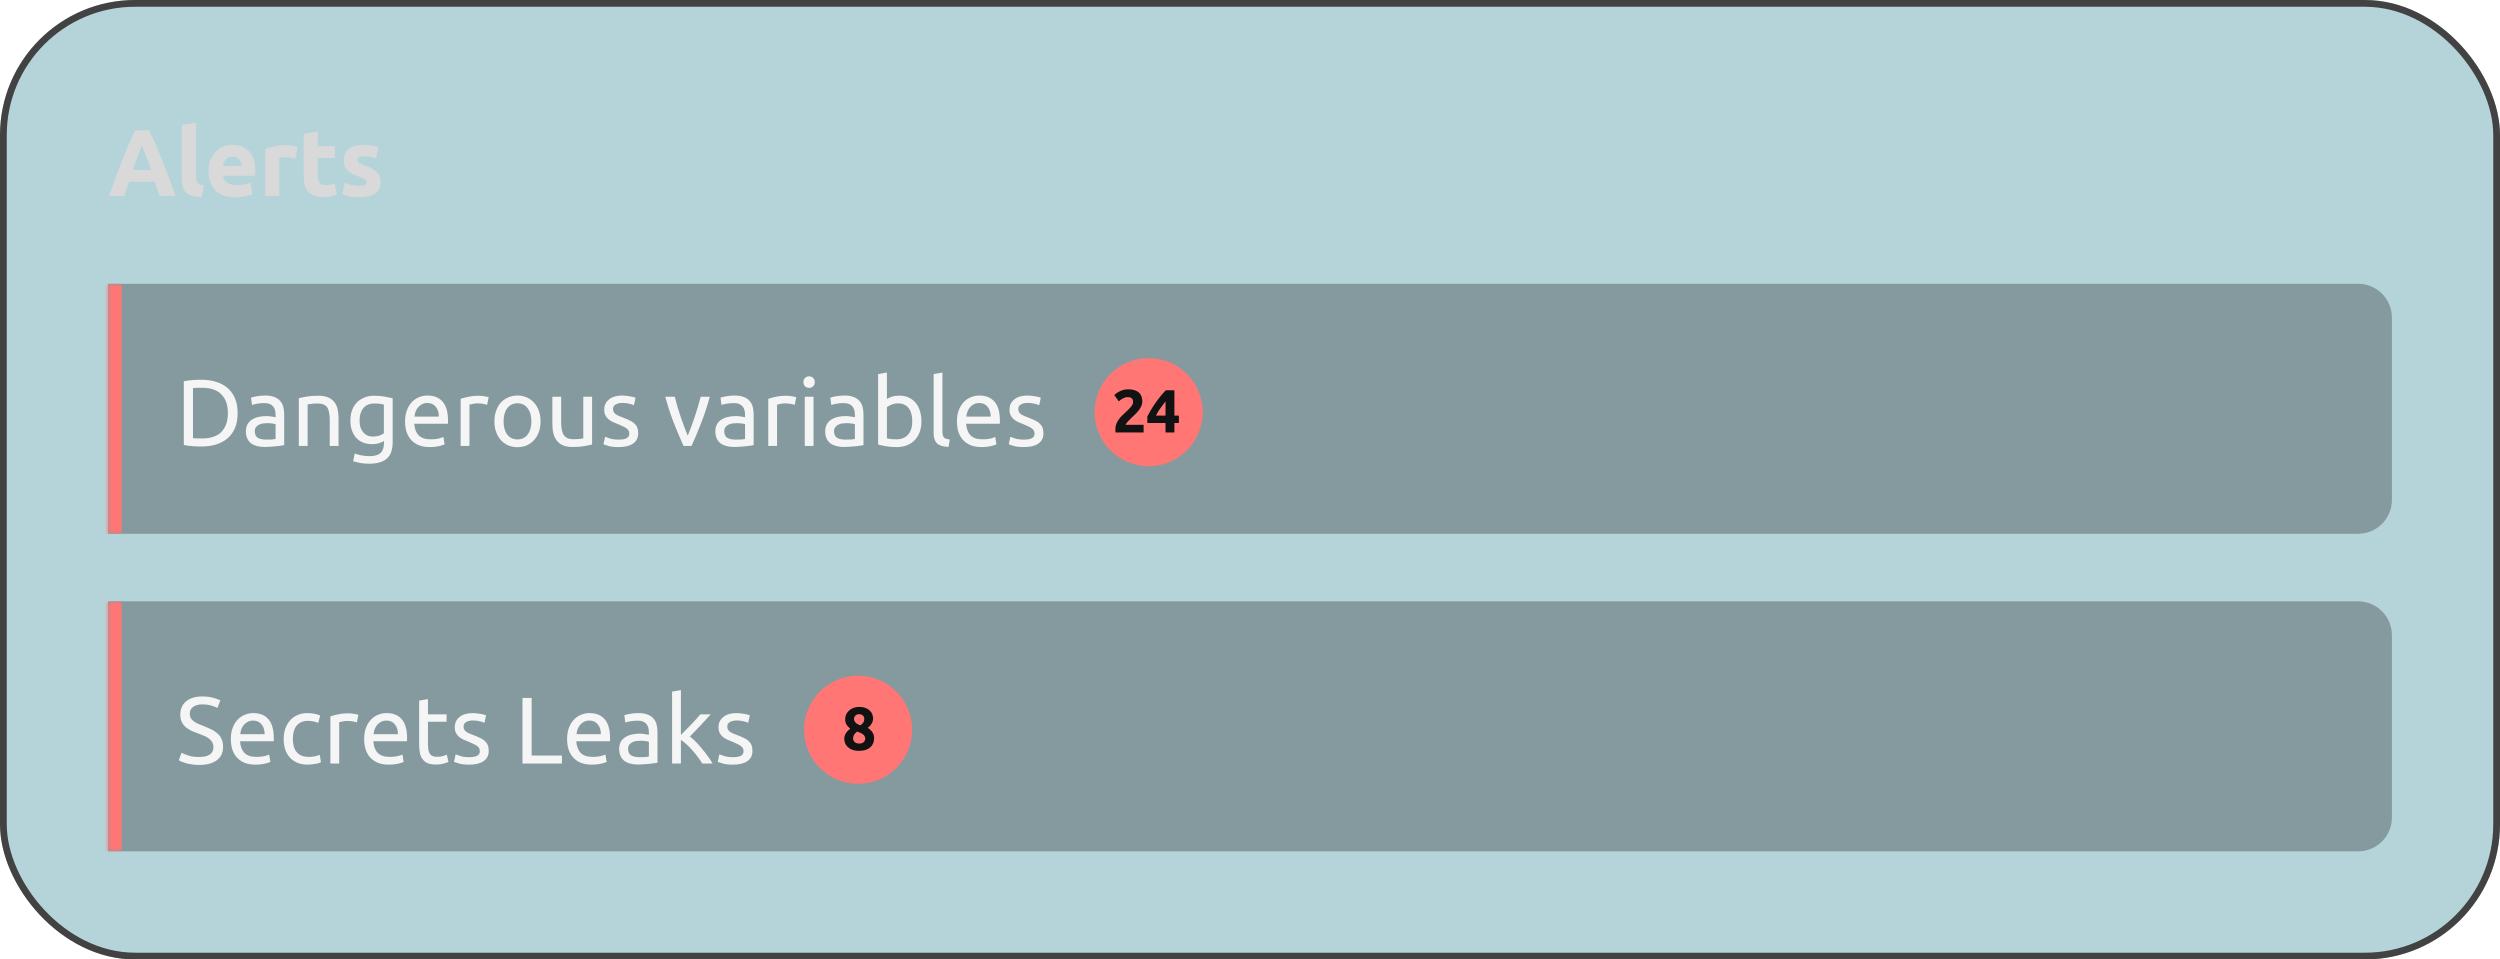 <svg width="370" height="142" viewBox="0 0 370 142" fill="none" xmlns="http://www.w3.org/2000/svg">
<g filter="url(#filter0_b_920_510)">
<rect width="370" height="142" rx="20" fill="#076E81" fill-opacity="0.3"/>
<path d="M23.616 29C23.513 28.664 23.397 28.319 23.266 27.964C23.145 27.609 23.023 27.255 22.902 26.9H19.122C19.001 27.255 18.875 27.609 18.744 27.964C18.623 28.319 18.511 28.664 18.408 29H16.14C16.504 27.955 16.849 26.989 17.176 26.102C17.503 25.215 17.82 24.38 18.128 23.596C18.445 22.812 18.753 22.07 19.052 21.37C19.36 20.661 19.677 19.97 20.004 19.298H22.09C22.407 19.97 22.72 20.661 23.028 21.37C23.336 22.07 23.644 22.812 23.952 23.596C24.269 24.38 24.591 25.215 24.918 26.102C25.245 26.989 25.59 27.955 25.954 29H23.616ZM20.998 21.496C20.951 21.636 20.881 21.827 20.788 22.07C20.695 22.313 20.587 22.593 20.466 22.91C20.345 23.227 20.209 23.577 20.06 23.96C19.92 24.343 19.775 24.744 19.626 25.164H22.384C22.235 24.744 22.09 24.343 21.95 23.96C21.81 23.577 21.675 23.227 21.544 22.91C21.423 22.593 21.315 22.313 21.222 22.07C21.129 21.827 21.054 21.636 20.998 21.496ZM29.87 29.14C29.263 29.131 28.768 29.065 28.386 28.944C28.012 28.823 27.714 28.655 27.49 28.44C27.275 28.216 27.126 27.95 27.042 27.642C26.967 27.325 26.93 26.97 26.93 26.578V18.472L29.016 18.136V26.158C29.016 26.345 29.03 26.513 29.058 26.662C29.086 26.811 29.137 26.937 29.212 27.04C29.296 27.143 29.413 27.227 29.562 27.292C29.711 27.357 29.912 27.399 30.164 27.418L29.87 29.14ZM30.869 25.374C30.869 24.721 30.968 24.151 31.163 23.666C31.369 23.171 31.635 22.761 31.962 22.434C32.288 22.107 32.661 21.86 33.081 21.692C33.511 21.524 33.95 21.44 34.398 21.44C35.443 21.44 36.269 21.762 36.876 22.406C37.482 23.041 37.785 23.979 37.785 25.22C37.785 25.341 37.781 25.477 37.772 25.626C37.762 25.766 37.753 25.892 37.743 26.004H33.011C33.058 26.433 33.259 26.774 33.614 27.026C33.968 27.278 34.444 27.404 35.041 27.404C35.424 27.404 35.797 27.371 36.161 27.306C36.535 27.231 36.838 27.143 37.072 27.04L37.352 28.734C37.239 28.79 37.09 28.846 36.904 28.902C36.717 28.958 36.507 29.005 36.273 29.042C36.05 29.089 35.807 29.126 35.545 29.154C35.284 29.182 35.023 29.196 34.761 29.196C34.099 29.196 33.52 29.098 33.026 28.902C32.54 28.706 32.134 28.44 31.808 28.104C31.49 27.759 31.252 27.353 31.093 26.886C30.944 26.419 30.869 25.915 30.869 25.374ZM35.77 24.576C35.76 24.399 35.727 24.226 35.672 24.058C35.625 23.89 35.545 23.741 35.434 23.61C35.331 23.479 35.196 23.372 35.028 23.288C34.869 23.204 34.668 23.162 34.425 23.162C34.192 23.162 33.992 23.204 33.824 23.288C33.656 23.363 33.516 23.465 33.404 23.596C33.291 23.727 33.203 23.881 33.138 24.058C33.081 24.226 33.039 24.399 33.011 24.576H35.77ZM43.693 23.484C43.507 23.437 43.287 23.391 43.035 23.344C42.783 23.288 42.513 23.26 42.223 23.26C42.093 23.26 41.934 23.274 41.747 23.302C41.57 23.321 41.435 23.344 41.341 23.372V29H39.255V22.028C39.629 21.897 40.067 21.776 40.571 21.664C41.085 21.543 41.654 21.482 42.279 21.482C42.391 21.482 42.527 21.491 42.685 21.51C42.844 21.519 43.003 21.538 43.161 21.566C43.32 21.585 43.479 21.613 43.637 21.65C43.796 21.678 43.931 21.715 44.043 21.762L43.693 23.484ZM44.952 19.802L47.038 19.466V21.636H49.544V23.372H47.038V25.962C47.038 26.401 47.112 26.751 47.262 27.012C47.42 27.273 47.733 27.404 48.2 27.404C48.424 27.404 48.652 27.385 48.886 27.348C49.128 27.301 49.348 27.241 49.544 27.166L49.838 28.79C49.586 28.893 49.306 28.981 48.998 29.056C48.69 29.131 48.312 29.168 47.864 29.168C47.294 29.168 46.823 29.093 46.45 28.944C46.076 28.785 45.778 28.571 45.554 28.3C45.33 28.02 45.171 27.684 45.078 27.292C44.994 26.9 44.952 26.466 44.952 25.99V19.802ZM53.216 27.502C53.599 27.502 53.87 27.465 54.028 27.39C54.187 27.315 54.266 27.171 54.266 26.956C54.266 26.788 54.164 26.643 53.958 26.522C53.753 26.391 53.44 26.247 53.02 26.088C52.694 25.967 52.395 25.841 52.124 25.71C51.863 25.579 51.639 25.425 51.452 25.248C51.266 25.061 51.121 24.842 51.018 24.59C50.916 24.338 50.864 24.035 50.864 23.68C50.864 22.989 51.121 22.443 51.634 22.042C52.148 21.641 52.852 21.44 53.748 21.44C54.196 21.44 54.626 21.482 55.036 21.566C55.447 21.641 55.774 21.725 56.016 21.818L55.652 23.442C55.41 23.358 55.144 23.283 54.854 23.218C54.574 23.153 54.257 23.12 53.902 23.12C53.249 23.12 52.922 23.302 52.922 23.666C52.922 23.75 52.936 23.825 52.964 23.89C52.992 23.955 53.048 24.021 53.132 24.086C53.216 24.142 53.328 24.207 53.468 24.282C53.618 24.347 53.804 24.422 54.028 24.506C54.486 24.674 54.864 24.842 55.162 25.01C55.461 25.169 55.694 25.346 55.862 25.542C56.04 25.729 56.161 25.939 56.226 26.172C56.301 26.405 56.338 26.676 56.338 26.984C56.338 27.712 56.063 28.263 55.512 28.636C54.971 29.009 54.201 29.196 53.202 29.196C52.549 29.196 52.003 29.14 51.564 29.028C51.135 28.916 50.836 28.823 50.668 28.748L51.018 27.054C51.373 27.194 51.737 27.306 52.11 27.39C52.484 27.465 52.852 27.502 53.216 27.502Z" fill="#D9D9D9"/>
<mask id="path-4-inside-1_920_510" fill="white">
<path d="M16 42H349C351.761 42 354 44.239 354 47V74C354 76.761 351.761 79 349 79H16V42Z"/>
</mask>
<path d="M16 42H349C351.761 42 354 44.239 354 47V74C354 76.761 351.761 79 349 79H16V42Z" fill="#121212" fill-opacity="0.3"/>
<path d="M16 42H354H16ZM354 79H16H354ZM14 79V42H18V79H14ZM354 42V79V42Z" fill="#FF7675" mask="url(#path-4-inside-1_920_510)"/>
<path d="M35.17 61.142C35.17 61.982 35.039 62.715 34.778 63.34C34.517 63.956 34.148 64.469 33.672 64.88C33.196 65.281 32.627 65.585 31.964 65.79C31.301 65.986 30.573 66.084 29.78 66.084C29.388 66.084 28.954 66.065 28.478 66.028C28.011 66 27.587 65.939 27.204 65.846V56.438C27.587 56.345 28.011 56.284 28.478 56.256C28.954 56.219 29.388 56.2 29.78 56.2C30.573 56.2 31.301 56.303 31.964 56.508C32.627 56.704 33.196 57.007 33.672 57.418C34.148 57.819 34.517 58.333 34.778 58.958C35.039 59.574 35.17 60.302 35.17 61.142ZM29.892 64.894C31.18 64.894 32.141 64.567 32.776 63.914C33.411 63.251 33.728 62.327 33.728 61.142C33.728 59.957 33.411 59.037 32.776 58.384C32.141 57.721 31.18 57.39 29.892 57.39C29.509 57.39 29.211 57.395 28.996 57.404C28.791 57.413 28.646 57.423 28.562 57.432V64.852C28.646 64.861 28.791 64.871 28.996 64.88C29.211 64.889 29.509 64.894 29.892 64.894ZM39.373 65.062C39.681 65.062 39.952 65.057 40.185 65.048C40.428 65.029 40.628 65.001 40.787 64.964V62.794C40.694 62.747 40.54 62.71 40.325 62.682C40.12 62.645 39.868 62.626 39.569 62.626C39.373 62.626 39.163 62.64 38.939 62.668C38.724 62.696 38.524 62.757 38.337 62.85C38.16 62.934 38.01 63.055 37.889 63.214C37.768 63.363 37.707 63.564 37.707 63.816C37.707 64.283 37.856 64.609 38.155 64.796C38.454 64.973 38.86 65.062 39.373 65.062ZM39.261 58.538C39.784 58.538 40.222 58.608 40.577 58.748C40.941 58.879 41.23 59.07 41.445 59.322C41.669 59.565 41.828 59.859 41.921 60.204C42.014 60.54 42.061 60.913 42.061 61.324V65.874C41.949 65.893 41.79 65.921 41.585 65.958C41.389 65.986 41.165 66.014 40.913 66.042C40.661 66.07 40.386 66.093 40.087 66.112C39.798 66.14 39.508 66.154 39.219 66.154C38.808 66.154 38.43 66.112 38.085 66.028C37.74 65.944 37.441 65.813 37.189 65.636C36.937 65.449 36.741 65.207 36.601 64.908C36.461 64.609 36.391 64.25 36.391 63.83C36.391 63.429 36.47 63.083 36.629 62.794C36.797 62.505 37.021 62.271 37.301 62.094C37.581 61.917 37.908 61.786 38.281 61.702C38.654 61.618 39.046 61.576 39.457 61.576C39.588 61.576 39.723 61.585 39.863 61.604C40.003 61.613 40.134 61.632 40.255 61.66C40.386 61.679 40.498 61.697 40.591 61.716C40.684 61.735 40.75 61.749 40.787 61.758V61.394C40.787 61.179 40.764 60.969 40.717 60.764C40.67 60.549 40.586 60.363 40.465 60.204C40.344 60.036 40.176 59.905 39.961 59.812C39.756 59.709 39.485 59.658 39.149 59.658C38.72 59.658 38.342 59.691 38.015 59.756C37.698 59.812 37.46 59.873 37.301 59.938L37.147 58.86C37.315 58.785 37.595 58.715 37.987 58.65C38.379 58.575 38.804 58.538 39.261 58.538ZM44.224 58.93C44.522 58.855 44.919 58.776 45.413 58.692C45.908 58.608 46.477 58.566 47.121 58.566C47.7 58.566 48.181 58.65 48.563 58.818C48.946 58.977 49.249 59.205 49.474 59.504C49.707 59.793 49.87 60.143 49.964 60.554C50.057 60.965 50.103 61.417 50.103 61.912V66H48.801V62.192C48.801 61.744 48.769 61.361 48.703 61.044C48.648 60.727 48.55 60.47 48.41 60.274C48.27 60.078 48.083 59.938 47.849 59.854C47.616 59.761 47.327 59.714 46.981 59.714C46.842 59.714 46.697 59.719 46.547 59.728C46.398 59.737 46.254 59.751 46.114 59.77C45.983 59.779 45.861 59.793 45.749 59.812C45.647 59.831 45.572 59.845 45.526 59.854V66H44.224V58.93ZM56.827 65.272C56.715 65.347 56.495 65.445 56.169 65.566C55.851 65.678 55.478 65.734 55.049 65.734C54.61 65.734 54.195 65.664 53.803 65.524C53.42 65.384 53.084 65.169 52.795 64.88C52.505 64.581 52.277 64.213 52.109 63.774C51.941 63.335 51.857 62.813 51.857 62.206C51.857 61.674 51.936 61.189 52.095 60.75C52.253 60.302 52.482 59.919 52.781 59.602C53.089 59.275 53.462 59.023 53.901 58.846C54.339 58.659 54.834 58.566 55.385 58.566C55.991 58.566 56.519 58.613 56.967 58.706C57.424 58.79 57.807 58.869 58.115 58.944V65.44C58.115 66.56 57.825 67.372 57.247 67.876C56.668 68.38 55.791 68.632 54.615 68.632C54.157 68.632 53.723 68.595 53.313 68.52C52.911 68.445 52.561 68.357 52.263 68.254L52.501 67.12C52.762 67.223 53.079 67.311 53.453 67.386C53.835 67.47 54.232 67.512 54.643 67.512C55.417 67.512 55.973 67.358 56.309 67.05C56.654 66.742 56.827 66.252 56.827 65.58V65.272ZM56.813 59.868C56.682 59.831 56.505 59.798 56.281 59.77C56.066 59.733 55.772 59.714 55.399 59.714C54.699 59.714 54.157 59.943 53.775 60.4C53.401 60.857 53.215 61.464 53.215 62.22C53.215 62.64 53.266 62.999 53.369 63.298C53.481 63.597 53.625 63.844 53.803 64.04C53.989 64.236 54.199 64.381 54.433 64.474C54.675 64.567 54.923 64.614 55.175 64.614C55.52 64.614 55.837 64.567 56.127 64.474C56.416 64.371 56.645 64.255 56.813 64.124V59.868ZM59.95 62.374C59.95 61.73 60.044 61.17 60.23 60.694C60.417 60.209 60.664 59.807 60.972 59.49C61.28 59.173 61.635 58.935 62.036 58.776C62.438 58.617 62.848 58.538 63.268 58.538C64.248 58.538 65 58.846 65.522 59.462C66.045 60.069 66.306 60.997 66.306 62.248C66.306 62.304 66.306 62.379 66.306 62.472C66.306 62.556 66.302 62.635 66.292 62.71H61.308C61.364 63.466 61.584 64.04 61.966 64.432C62.349 64.824 62.946 65.02 63.758 65.02C64.216 65.02 64.598 64.983 64.906 64.908C65.224 64.824 65.462 64.745 65.62 64.67L65.802 65.762C65.644 65.846 65.364 65.935 64.962 66.028C64.57 66.121 64.122 66.168 63.618 66.168C62.984 66.168 62.433 66.075 61.966 65.888C61.509 65.692 61.131 65.426 60.832 65.09C60.534 64.754 60.31 64.357 60.16 63.9C60.02 63.433 59.95 62.925 59.95 62.374ZM64.948 61.66C64.958 61.072 64.808 60.591 64.5 60.218C64.202 59.835 63.786 59.644 63.254 59.644C62.956 59.644 62.69 59.705 62.456 59.826C62.232 59.938 62.041 60.087 61.882 60.274C61.724 60.461 61.598 60.675 61.504 60.918C61.42 61.161 61.364 61.408 61.336 61.66H64.948ZM70.865 58.566C70.977 58.566 71.103 58.575 71.243 58.594C71.392 58.603 71.537 58.622 71.677 58.65C71.817 58.669 71.943 58.692 72.055 58.72C72.176 58.739 72.265 58.757 72.321 58.776L72.097 59.91C71.994 59.873 71.821 59.831 71.579 59.784C71.345 59.728 71.042 59.7 70.669 59.7C70.426 59.7 70.183 59.728 69.941 59.784C69.707 59.831 69.553 59.863 69.479 59.882V66H68.177V59.028C68.485 58.916 68.867 58.813 69.325 58.72C69.782 58.617 70.295 58.566 70.865 58.566ZM80.003 62.36C80.003 62.939 79.919 63.461 79.751 63.928C79.583 64.395 79.345 64.796 79.037 65.132C78.738 65.468 78.379 65.729 77.959 65.916C77.539 66.093 77.082 66.182 76.587 66.182C76.092 66.182 75.635 66.093 75.215 65.916C74.795 65.729 74.431 65.468 74.123 65.132C73.824 64.796 73.591 64.395 73.423 63.928C73.255 63.461 73.171 62.939 73.171 62.36C73.171 61.791 73.255 61.273 73.423 60.806C73.591 60.33 73.824 59.924 74.123 59.588C74.431 59.252 74.795 58.995 75.215 58.818C75.635 58.631 76.092 58.538 76.587 58.538C77.082 58.538 77.539 58.631 77.959 58.818C78.379 58.995 78.738 59.252 79.037 59.588C79.345 59.924 79.583 60.33 79.751 60.806C79.919 61.273 80.003 61.791 80.003 62.36ZM78.645 62.36C78.645 61.539 78.458 60.89 78.085 60.414C77.721 59.929 77.222 59.686 76.587 59.686C75.952 59.686 75.448 59.929 75.075 60.414C74.711 60.89 74.529 61.539 74.529 62.36C74.529 63.181 74.711 63.835 75.075 64.32C75.448 64.796 75.952 65.034 76.587 65.034C77.222 65.034 77.721 64.796 78.085 64.32C78.458 63.835 78.645 63.181 78.645 62.36ZM87.631 65.79C87.332 65.865 86.936 65.944 86.441 66.028C85.956 66.112 85.391 66.154 84.747 66.154C84.187 66.154 83.716 66.075 83.333 65.916C82.95 65.748 82.642 65.515 82.409 65.216C82.175 64.917 82.007 64.567 81.905 64.166C81.802 63.755 81.751 63.303 81.751 62.808V58.72H83.053V62.528C83.053 63.415 83.193 64.049 83.473 64.432C83.753 64.815 84.224 65.006 84.887 65.006C85.027 65.006 85.171 65.001 85.321 64.992C85.47 64.983 85.61 64.973 85.741 64.964C85.871 64.945 85.988 64.931 86.091 64.922C86.203 64.903 86.282 64.885 86.329 64.866V58.72H87.631V65.79ZM91.568 65.062C92.1 65.062 92.492 64.992 92.744 64.852C93.005 64.712 93.136 64.488 93.136 64.18C93.136 63.863 93.01 63.611 92.758 63.424C92.506 63.237 92.091 63.027 91.512 62.794C91.232 62.682 90.961 62.57 90.7 62.458C90.448 62.337 90.229 62.197 90.042 62.038C89.855 61.879 89.706 61.688 89.594 61.464C89.482 61.24 89.426 60.965 89.426 60.638C89.426 59.994 89.664 59.485 90.14 59.112C90.616 58.729 91.265 58.538 92.086 58.538C92.291 58.538 92.497 58.552 92.702 58.58C92.907 58.599 93.099 58.627 93.276 58.664C93.453 58.692 93.607 58.725 93.738 58.762C93.878 58.799 93.985 58.832 94.06 58.86L93.822 59.98C93.682 59.905 93.463 59.831 93.164 59.756C92.865 59.672 92.506 59.63 92.086 59.63C91.722 59.63 91.405 59.705 91.134 59.854C90.863 59.994 90.728 60.218 90.728 60.526C90.728 60.685 90.756 60.825 90.812 60.946C90.877 61.067 90.971 61.179 91.092 61.282C91.223 61.375 91.381 61.464 91.568 61.548C91.755 61.632 91.979 61.721 92.24 61.814C92.585 61.945 92.893 62.075 93.164 62.206C93.435 62.327 93.663 62.472 93.85 62.64C94.046 62.808 94.195 63.013 94.298 63.256C94.401 63.489 94.452 63.779 94.452 64.124C94.452 64.796 94.2 65.305 93.696 65.65C93.201 65.995 92.492 66.168 91.568 66.168C90.924 66.168 90.42 66.112 90.056 66C89.692 65.897 89.445 65.818 89.314 65.762L89.552 64.642C89.701 64.698 89.939 64.782 90.266 64.894C90.593 65.006 91.027 65.062 91.568 65.062ZM105.046 58.72C104.682 60.083 104.253 61.389 103.758 62.64C103.273 63.891 102.802 65.011 102.344 66H101.168C100.711 65.011 100.235 63.891 99.74 62.64C99.255 61.389 98.83 60.083 98.466 58.72H99.866C99.978 59.177 100.109 59.667 100.258 60.19C100.417 60.703 100.58 61.217 100.748 61.73C100.926 62.234 101.103 62.724 101.28 63.2C101.458 63.676 101.626 64.101 101.784 64.474C101.943 64.101 102.111 63.676 102.288 63.2C102.466 62.724 102.638 62.234 102.806 61.73C102.984 61.217 103.147 60.703 103.296 60.19C103.455 59.667 103.59 59.177 103.702 58.72H105.046ZM108.854 65.062C109.162 65.062 109.432 65.057 109.666 65.048C109.908 65.029 110.109 65.001 110.268 64.964V62.794C110.174 62.747 110.02 62.71 109.806 62.682C109.6 62.645 109.348 62.626 109.05 62.626C108.854 62.626 108.644 62.64 108.42 62.668C108.205 62.696 108.004 62.757 107.818 62.85C107.64 62.934 107.491 63.055 107.37 63.214C107.248 63.363 107.188 63.564 107.188 63.816C107.188 64.283 107.337 64.609 107.636 64.796C107.934 64.973 108.34 65.062 108.854 65.062ZM108.742 58.538C109.264 58.538 109.703 58.608 110.058 58.748C110.422 58.879 110.711 59.07 110.926 59.322C111.15 59.565 111.308 59.859 111.402 60.204C111.495 60.54 111.542 60.913 111.542 61.324V65.874C111.43 65.893 111.271 65.921 111.066 65.958C110.87 65.986 110.646 66.014 110.394 66.042C110.142 66.07 109.866 66.093 109.568 66.112C109.278 66.14 108.989 66.154 108.7 66.154C108.289 66.154 107.911 66.112 107.566 66.028C107.22 65.944 106.922 65.813 106.67 65.636C106.418 65.449 106.222 65.207 106.082 64.908C105.942 64.609 105.872 64.25 105.872 63.83C105.872 63.429 105.951 63.083 106.11 62.794C106.278 62.505 106.502 62.271 106.782 62.094C107.062 61.917 107.388 61.786 107.762 61.702C108.135 61.618 108.527 61.576 108.938 61.576C109.068 61.576 109.204 61.585 109.344 61.604C109.484 61.613 109.614 61.632 109.736 61.66C109.866 61.679 109.978 61.697 110.072 61.716C110.165 61.735 110.23 61.749 110.268 61.758V61.394C110.268 61.179 110.244 60.969 110.198 60.764C110.151 60.549 110.067 60.363 109.946 60.204C109.824 60.036 109.656 59.905 109.442 59.812C109.236 59.709 108.966 59.658 108.63 59.658C108.2 59.658 107.822 59.691 107.496 59.756C107.178 59.812 106.94 59.873 106.782 59.938L106.628 58.86C106.796 58.785 107.076 58.715 107.468 58.65C107.86 58.575 108.284 58.538 108.742 58.538ZM116.392 58.566C116.504 58.566 116.63 58.575 116.77 58.594C116.919 58.603 117.064 58.622 117.204 58.65C117.344 58.669 117.47 58.692 117.582 58.72C117.703 58.739 117.792 58.757 117.848 58.776L117.624 59.91C117.521 59.873 117.349 59.831 117.106 59.784C116.873 59.728 116.569 59.7 116.196 59.7C115.953 59.7 115.711 59.728 115.468 59.784C115.235 59.831 115.081 59.863 115.006 59.882V66H113.704V59.028C114.012 58.916 114.395 58.813 114.852 58.72C115.309 58.617 115.823 58.566 116.392 58.566ZM120.406 66H119.104V58.72H120.406V66ZM119.748 57.404C119.515 57.404 119.314 57.329 119.146 57.18C118.988 57.021 118.908 56.811 118.908 56.55C118.908 56.289 118.988 56.083 119.146 55.934C119.314 55.775 119.515 55.696 119.748 55.696C119.982 55.696 120.178 55.775 120.336 55.934C120.504 56.083 120.588 56.289 120.588 56.55C120.588 56.811 120.504 57.021 120.336 57.18C120.178 57.329 119.982 57.404 119.748 57.404ZM125.109 65.062C125.417 65.062 125.688 65.057 125.921 65.048C126.164 65.029 126.365 65.001 126.523 64.964V62.794C126.43 62.747 126.276 62.71 126.061 62.682C125.856 62.645 125.604 62.626 125.305 62.626C125.109 62.626 124.899 62.64 124.675 62.668C124.461 62.696 124.26 62.757 124.073 62.85C123.896 62.934 123.747 63.055 123.625 63.214C123.504 63.363 123.443 63.564 123.443 63.816C123.443 64.283 123.593 64.609 123.891 64.796C124.19 64.973 124.596 65.062 125.109 65.062ZM124.997 58.538C125.52 58.538 125.959 58.608 126.313 58.748C126.677 58.879 126.967 59.07 127.181 59.322C127.405 59.565 127.564 59.859 127.657 60.204C127.751 60.54 127.797 60.913 127.797 61.324V65.874C127.685 65.893 127.527 65.921 127.321 65.958C127.125 65.986 126.901 66.014 126.649 66.042C126.397 66.07 126.122 66.093 125.823 66.112C125.534 66.14 125.245 66.154 124.955 66.154C124.545 66.154 124.167 66.112 123.821 66.028C123.476 65.944 123.177 65.813 122.925 65.636C122.673 65.449 122.477 65.207 122.337 64.908C122.197 64.609 122.127 64.25 122.127 63.83C122.127 63.429 122.207 63.083 122.365 62.794C122.533 62.505 122.757 62.271 123.037 62.094C123.317 61.917 123.644 61.786 124.017 61.702C124.391 61.618 124.783 61.576 125.193 61.576C125.324 61.576 125.459 61.585 125.599 61.604C125.739 61.613 125.87 61.632 125.991 61.66C126.122 61.679 126.234 61.697 126.327 61.716C126.421 61.735 126.486 61.749 126.523 61.758V61.394C126.523 61.179 126.5 60.969 126.453 60.764C126.407 60.549 126.323 60.363 126.201 60.204C126.08 60.036 125.912 59.905 125.697 59.812C125.492 59.709 125.221 59.658 124.885 59.658C124.456 59.658 124.078 59.691 123.751 59.756C123.434 59.812 123.196 59.873 123.037 59.938L122.883 58.86C123.051 58.785 123.331 58.715 123.723 58.65C124.115 58.575 124.54 58.538 124.997 58.538ZM131.262 59.042C131.421 58.939 131.659 58.832 131.976 58.72C132.303 58.608 132.676 58.552 133.096 58.552C133.619 58.552 134.081 58.645 134.482 58.832C134.893 59.019 135.238 59.28 135.518 59.616C135.798 59.952 136.008 60.353 136.148 60.82C136.297 61.287 136.372 61.8 136.372 62.36C136.372 62.948 136.283 63.48 136.106 63.956C135.938 64.423 135.695 64.819 135.378 65.146C135.061 65.473 134.678 65.725 134.23 65.902C133.782 66.079 133.278 66.168 132.718 66.168C132.111 66.168 131.575 66.126 131.108 66.042C130.641 65.958 130.259 65.874 129.96 65.79V55.36L131.262 55.136V59.042ZM131.262 64.866C131.393 64.903 131.575 64.941 131.808 64.978C132.051 65.006 132.349 65.02 132.704 65.02C133.404 65.02 133.964 64.791 134.384 64.334C134.804 63.867 135.014 63.209 135.014 62.36C135.014 61.987 134.977 61.637 134.902 61.31C134.827 60.983 134.706 60.703 134.538 60.47C134.37 60.227 134.151 60.041 133.88 59.91C133.619 59.77 133.301 59.7 132.928 59.7C132.573 59.7 132.247 59.761 131.948 59.882C131.649 60.003 131.421 60.129 131.262 60.26V64.866ZM140.388 66.14C139.585 66.121 139.016 65.949 138.68 65.622C138.344 65.295 138.176 64.787 138.176 64.096V55.36L139.478 55.136V63.886C139.478 64.101 139.497 64.278 139.534 64.418C139.571 64.558 139.632 64.67 139.716 64.754C139.8 64.838 139.912 64.903 140.052 64.95C140.192 64.987 140.365 65.02 140.57 65.048L140.388 66.14ZM141.626 62.374C141.626 61.73 141.719 61.17 141.906 60.694C142.093 60.209 142.34 59.807 142.648 59.49C142.956 59.173 143.311 58.935 143.712 58.776C144.113 58.617 144.524 58.538 144.944 58.538C145.924 58.538 146.675 58.846 147.198 59.462C147.721 60.069 147.982 60.997 147.982 62.248C147.982 62.304 147.982 62.379 147.982 62.472C147.982 62.556 147.977 62.635 147.968 62.71H142.984C143.04 63.466 143.259 64.04 143.642 64.432C144.025 64.824 144.622 65.02 145.434 65.02C145.891 65.02 146.274 64.983 146.582 64.908C146.899 64.824 147.137 64.745 147.296 64.67L147.478 65.762C147.319 65.846 147.039 65.935 146.638 66.028C146.246 66.121 145.798 66.168 145.294 66.168C144.659 66.168 144.109 66.075 143.642 65.888C143.185 65.692 142.807 65.426 142.508 65.09C142.209 64.754 141.985 64.357 141.836 63.9C141.696 63.433 141.626 62.925 141.626 62.374ZM146.624 61.66C146.633 61.072 146.484 60.591 146.176 60.218C145.877 59.835 145.462 59.644 144.93 59.644C144.631 59.644 144.365 59.705 144.132 59.826C143.908 59.938 143.717 60.087 143.558 60.274C143.399 60.461 143.273 60.675 143.18 60.918C143.096 61.161 143.04 61.408 143.012 61.66H146.624ZM151.546 65.062C152.078 65.062 152.47 64.992 152.722 64.852C152.984 64.712 153.114 64.488 153.114 64.18C153.114 63.863 152.988 63.611 152.736 63.424C152.484 63.237 152.069 63.027 151.49 62.794C151.21 62.682 150.94 62.57 150.678 62.458C150.426 62.337 150.207 62.197 150.02 62.038C149.834 61.879 149.684 61.688 149.572 61.464C149.46 61.24 149.404 60.965 149.404 60.638C149.404 59.994 149.642 59.485 150.118 59.112C150.594 58.729 151.243 58.538 152.064 58.538C152.27 58.538 152.475 58.552 152.68 58.58C152.886 58.599 153.077 58.627 153.254 58.664C153.432 58.692 153.586 58.725 153.716 58.762C153.856 58.799 153.964 58.832 154.038 58.86L153.8 59.98C153.66 59.905 153.441 59.831 153.142 59.756C152.844 59.672 152.484 59.63 152.064 59.63C151.7 59.63 151.383 59.705 151.112 59.854C150.842 59.994 150.706 60.218 150.706 60.526C150.706 60.685 150.734 60.825 150.79 60.946C150.856 61.067 150.949 61.179 151.07 61.282C151.201 61.375 151.36 61.464 151.546 61.548C151.733 61.632 151.957 61.721 152.218 61.814C152.564 61.945 152.872 62.075 153.142 62.206C153.413 62.327 153.642 62.472 153.828 62.64C154.024 62.808 154.174 63.013 154.276 63.256C154.379 63.489 154.43 63.779 154.43 64.124C154.43 64.796 154.178 65.305 153.674 65.65C153.18 65.995 152.47 66.168 151.546 66.168C150.902 66.168 150.398 66.112 150.034 66C149.67 65.897 149.423 65.818 149.292 65.762L149.53 64.642C149.68 64.698 149.918 64.782 150.244 64.894C150.571 65.006 151.005 65.062 151.546 65.062Z" fill="#F5F5F5"/>
<circle cx="170" cy="61" r="8" fill="#FF7675"/>
<path d="M169.064 59.401C169.064 59.629 169.019 59.848 168.929 60.058C168.839 60.268 168.722 60.472 168.578 60.67C168.434 60.862 168.272 61.048 168.092 61.228C167.912 61.408 167.735 61.579 167.561 61.741C167.471 61.825 167.372 61.921 167.264 62.029C167.162 62.131 167.063 62.236 166.967 62.344C166.871 62.452 166.784 62.554 166.706 62.65C166.634 62.74 166.589 62.815 166.571 62.875H169.253V64H165.095C165.083 63.934 165.077 63.85 165.077 63.748C165.077 63.646 165.077 63.574 165.077 63.532C165.077 63.244 165.122 62.98 165.212 62.74C165.308 62.5 165.431 62.278 165.581 62.074C165.731 61.864 165.899 61.669 166.085 61.489C166.277 61.309 166.466 61.129 166.652 60.949C166.796 60.811 166.931 60.682 167.057 60.562C167.183 60.436 167.294 60.316 167.39 60.202C167.486 60.082 167.561 59.965 167.615 59.851C167.669 59.731 167.696 59.611 167.696 59.491C167.696 59.227 167.621 59.041 167.471 58.933C167.321 58.825 167.135 58.771 166.913 58.771C166.751 58.771 166.598 58.798 166.454 58.852C166.316 58.9 166.187 58.96 166.067 59.032C165.953 59.098 165.854 59.167 165.77 59.239C165.686 59.305 165.623 59.359 165.581 59.401L164.915 58.465C165.179 58.219 165.485 58.018 165.833 57.862C166.187 57.7 166.565 57.619 166.967 57.619C167.333 57.619 167.648 57.661 167.912 57.745C168.176 57.829 168.392 57.949 168.56 58.105C168.734 58.255 168.86 58.441 168.938 58.663C169.022 58.879 169.064 59.125 169.064 59.401ZM172.496 59.401C172.262 59.707 172.013 60.04 171.749 60.4C171.485 60.76 171.263 61.129 171.083 61.507H172.496V59.401ZM173.81 57.763V61.507H174.476V62.605H173.81V64H172.496V62.605H169.805V61.624C169.937 61.36 170.102 61.063 170.3 60.733C170.498 60.397 170.717 60.055 170.957 59.707C171.203 59.353 171.461 59.008 171.731 58.672C172.001 58.336 172.271 58.033 172.541 57.763H173.81Z" fill="#121212"/>
<mask id="path-9-inside-2_920_510" fill="white">
<path d="M16 89H349C351.761 89 354 91.239 354 94V121C354 123.761 351.761 126 349 126H16V89Z"/>
</mask>
<path d="M16 89H349C351.761 89 354 91.239 354 94V121C354 123.761 351.761 126 349 126H16V89Z" fill="#121212" fill-opacity="0.3"/>
<path d="M16 89H354H16ZM354 126H16H354ZM14 126V89H18V126H14ZM354 89V126V89Z" fill="#FF7675" mask="url(#path-9-inside-2_920_510)"/>
<path d="M29.458 112.034C30.877 112.034 31.586 111.549 31.586 110.578C31.586 110.279 31.521 110.027 31.39 109.822C31.269 109.607 31.101 109.425 30.886 109.276C30.671 109.117 30.424 108.982 30.144 108.87C29.873 108.758 29.584 108.646 29.276 108.534C28.921 108.413 28.585 108.277 28.268 108.128C27.951 107.969 27.675 107.787 27.442 107.582C27.209 107.367 27.022 107.115 26.882 106.826C26.751 106.537 26.686 106.187 26.686 105.776C26.686 104.927 26.975 104.264 27.554 103.788C28.133 103.312 28.931 103.074 29.948 103.074C30.536 103.074 31.068 103.139 31.544 103.27C32.029 103.391 32.384 103.527 32.608 103.676L32.174 104.782C31.978 104.661 31.684 104.544 31.292 104.432C30.909 104.311 30.461 104.25 29.948 104.25C29.687 104.25 29.444 104.278 29.22 104.334C28.996 104.39 28.8 104.474 28.632 104.586C28.464 104.698 28.329 104.843 28.226 105.02C28.133 105.188 28.086 105.389 28.086 105.622C28.086 105.883 28.137 106.103 28.24 106.28C28.343 106.457 28.487 106.616 28.674 106.756C28.861 106.887 29.075 107.008 29.318 107.12C29.57 107.232 29.845 107.344 30.144 107.456C30.564 107.624 30.947 107.792 31.292 107.96C31.647 108.128 31.95 108.329 32.202 108.562C32.463 108.795 32.664 109.075 32.804 109.402C32.944 109.719 33.014 110.107 33.014 110.564C33.014 111.413 32.701 112.067 32.076 112.524C31.46 112.981 30.587 113.21 29.458 113.21C29.075 113.21 28.721 113.182 28.394 113.126C28.077 113.079 27.792 113.023 27.54 112.958C27.288 112.883 27.069 112.809 26.882 112.734C26.705 112.65 26.565 112.58 26.462 112.524L26.868 111.404C27.083 111.525 27.409 111.661 27.848 111.81C28.287 111.959 28.823 112.034 29.458 112.034ZM34.165 109.374C34.165 108.73 34.258 108.17 34.445 107.694C34.632 107.209 34.879 106.807 35.187 106.49C35.495 106.173 35.85 105.935 36.251 105.776C36.653 105.617 37.063 105.538 37.483 105.538C38.463 105.538 39.215 105.846 39.737 106.462C40.26 107.069 40.521 107.997 40.521 109.248C40.521 109.304 40.521 109.379 40.521 109.472C40.521 109.556 40.517 109.635 40.507 109.71H35.523C35.579 110.466 35.798 111.04 36.181 111.432C36.564 111.824 37.161 112.02 37.973 112.02C38.431 112.02 38.813 111.983 39.121 111.908C39.438 111.824 39.676 111.745 39.835 111.67L40.017 112.762C39.858 112.846 39.578 112.935 39.177 113.028C38.785 113.121 38.337 113.168 37.833 113.168C37.199 113.168 36.648 113.075 36.181 112.888C35.724 112.692 35.346 112.426 35.047 112.09C34.748 111.754 34.525 111.357 34.375 110.9C34.235 110.433 34.165 109.925 34.165 109.374ZM39.163 108.66C39.172 108.072 39.023 107.591 38.715 107.218C38.416 106.835 38.001 106.644 37.469 106.644C37.17 106.644 36.904 106.705 36.671 106.826C36.447 106.938 36.256 107.087 36.097 107.274C35.938 107.461 35.812 107.675 35.719 107.918C35.635 108.161 35.579 108.408 35.551 108.66H39.163ZM45.556 113.168C44.968 113.168 44.45 113.075 44.002 112.888C43.563 112.701 43.19 112.44 42.882 112.104C42.583 111.768 42.359 111.371 42.209 110.914C42.06 110.447 41.986 109.934 41.986 109.374C41.986 108.814 42.065 108.301 42.224 107.834C42.392 107.367 42.625 106.966 42.923 106.63C43.222 106.285 43.586 106.019 44.016 105.832C44.454 105.636 44.94 105.538 45.471 105.538C45.798 105.538 46.125 105.566 46.452 105.622C46.778 105.678 47.091 105.767 47.389 105.888L47.096 106.994C46.9 106.901 46.671 106.826 46.41 106.77C46.157 106.714 45.887 106.686 45.597 106.686C44.87 106.686 44.309 106.915 43.917 107.372C43.535 107.829 43.343 108.497 43.343 109.374C43.343 109.766 43.386 110.125 43.469 110.452C43.563 110.779 43.703 111.059 43.889 111.292C44.086 111.525 44.333 111.707 44.632 111.838C44.93 111.959 45.294 112.02 45.724 112.02C46.069 112.02 46.382 111.987 46.661 111.922C46.941 111.857 47.161 111.787 47.319 111.712L47.502 112.804C47.427 112.851 47.319 112.897 47.179 112.944C47.039 112.981 46.881 113.014 46.703 113.042C46.526 113.079 46.335 113.107 46.13 113.126C45.934 113.154 45.742 113.168 45.556 113.168ZM51.587 105.566C51.699 105.566 51.825 105.575 51.965 105.594C52.115 105.603 52.259 105.622 52.399 105.65C52.539 105.669 52.665 105.692 52.777 105.72C52.899 105.739 52.987 105.757 53.043 105.776L52.819 106.91C52.717 106.873 52.544 106.831 52.301 106.784C52.068 106.728 51.765 106.7 51.391 106.7C51.149 106.7 50.906 106.728 50.663 106.784C50.43 106.831 50.276 106.863 50.201 106.882V113H48.899V106.028C49.207 105.916 49.59 105.813 50.047 105.72C50.505 105.617 51.018 105.566 51.587 105.566ZM53.894 109.374C53.894 108.73 53.987 108.17 54.174 107.694C54.36 107.209 54.608 106.807 54.916 106.49C55.224 106.173 55.578 105.935 55.98 105.776C56.381 105.617 56.792 105.538 57.212 105.538C58.192 105.538 58.943 105.846 59.466 106.462C59.988 107.069 60.25 107.997 60.25 109.248C60.25 109.304 60.25 109.379 60.25 109.472C60.25 109.556 60.245 109.635 60.236 109.71H55.252C55.308 110.466 55.527 111.04 55.91 111.432C56.292 111.824 56.89 112.02 57.702 112.02C58.159 112.02 58.542 111.983 58.85 111.908C59.167 111.824 59.405 111.745 59.564 111.67L59.746 112.762C59.587 112.846 59.307 112.935 58.906 113.028C58.514 113.121 58.066 113.168 57.562 113.168C56.927 113.168 56.376 113.075 55.91 112.888C55.452 112.692 55.074 112.426 54.776 112.09C54.477 111.754 54.253 111.357 54.104 110.9C53.964 110.433 53.894 109.925 53.894 109.374ZM58.892 108.66C58.901 108.072 58.752 107.591 58.444 107.218C58.145 106.835 57.73 106.644 57.198 106.644C56.899 106.644 56.633 106.705 56.4 106.826C56.176 106.938 55.984 107.087 55.826 107.274C55.667 107.461 55.541 107.675 55.448 107.918C55.364 108.161 55.308 108.408 55.28 108.66H58.892ZM63.338 105.72H66.096V106.812H63.338V110.172C63.338 110.536 63.366 110.839 63.422 111.082C63.478 111.315 63.562 111.502 63.674 111.642C63.786 111.773 63.926 111.866 64.094 111.922C64.262 111.978 64.458 112.006 64.682 112.006C65.074 112.006 65.387 111.964 65.62 111.88C65.863 111.787 66.031 111.721 66.124 111.684L66.376 112.762C66.245 112.827 66.017 112.907 65.69 113C65.363 113.103 64.99 113.154 64.57 113.154C64.075 113.154 63.665 113.093 63.338 112.972C63.021 112.841 62.764 112.65 62.568 112.398C62.372 112.146 62.232 111.838 62.148 111.474C62.073 111.101 62.036 110.671 62.036 110.186V103.69L63.338 103.466V105.72ZM69.447 112.062C69.979 112.062 70.371 111.992 70.623 111.852C70.884 111.712 71.015 111.488 71.015 111.18C71.015 110.863 70.889 110.611 70.637 110.424C70.385 110.237 69.969 110.027 69.391 109.794C69.111 109.682 68.84 109.57 68.579 109.458C68.327 109.337 68.108 109.197 67.921 109.038C67.734 108.879 67.585 108.688 67.473 108.464C67.361 108.24 67.305 107.965 67.305 107.638C67.305 106.994 67.543 106.485 68.019 106.112C68.495 105.729 69.144 105.538 69.965 105.538C70.17 105.538 70.376 105.552 70.581 105.58C70.786 105.599 70.978 105.627 71.155 105.664C71.332 105.692 71.486 105.725 71.617 105.762C71.757 105.799 71.864 105.832 71.939 105.86L71.701 106.98C71.561 106.905 71.341 106.831 71.043 106.756C70.744 106.672 70.385 106.63 69.965 106.63C69.601 106.63 69.284 106.705 69.013 106.854C68.742 106.994 68.607 107.218 68.607 107.526C68.607 107.685 68.635 107.825 68.691 107.946C68.756 108.067 68.85 108.179 68.971 108.282C69.102 108.375 69.26 108.464 69.447 108.548C69.633 108.632 69.858 108.721 70.119 108.814C70.464 108.945 70.772 109.075 71.043 109.206C71.314 109.327 71.542 109.472 71.729 109.64C71.925 109.808 72.074 110.013 72.177 110.256C72.279 110.489 72.331 110.779 72.331 111.124C72.331 111.796 72.079 112.305 71.575 112.65C71.08 112.995 70.371 113.168 69.447 113.168C68.803 113.168 68.299 113.112 67.935 113C67.571 112.897 67.323 112.818 67.193 112.762L67.431 111.642C67.58 111.698 67.818 111.782 68.145 111.894C68.472 112.006 68.906 112.062 69.447 112.062ZM83.163 111.824V113H77.325V103.298H78.683V111.824H83.163ZM83.931 109.374C83.931 108.73 84.024 108.17 84.211 107.694C84.397 107.209 84.645 106.807 84.953 106.49C85.261 106.173 85.615 105.935 86.017 105.776C86.418 105.617 86.829 105.538 87.249 105.538C88.229 105.538 88.98 105.846 89.503 106.462C90.025 107.069 90.287 107.997 90.287 109.248C90.287 109.304 90.287 109.379 90.287 109.472C90.287 109.556 90.282 109.635 90.273 109.71H85.289C85.345 110.466 85.564 111.04 85.947 111.432C86.329 111.824 86.927 112.02 87.739 112.02C88.196 112.02 88.579 111.983 88.887 111.908C89.204 111.824 89.442 111.745 89.601 111.67L89.783 112.762C89.624 112.846 89.344 112.935 88.943 113.028C88.551 113.121 88.103 113.168 87.599 113.168C86.964 113.168 86.413 113.075 85.947 112.888C85.49 112.692 85.112 112.426 84.813 112.09C84.514 111.754 84.29 111.357 84.141 110.9C84.001 110.433 83.931 109.925 83.931 109.374ZM88.929 108.66C88.938 108.072 88.789 107.591 88.481 107.218C88.182 106.835 87.767 106.644 87.235 106.644C86.936 106.644 86.67 106.705 86.437 106.826C86.213 106.938 86.022 107.087 85.863 107.274C85.704 107.461 85.578 107.675 85.485 107.918C85.401 108.161 85.345 108.408 85.317 108.66H88.929ZM94.621 112.062C94.929 112.062 95.2 112.057 95.433 112.048C95.676 112.029 95.876 112.001 96.035 111.964V109.794C95.942 109.747 95.788 109.71 95.573 109.682C95.368 109.645 95.116 109.626 94.817 109.626C94.621 109.626 94.411 109.64 94.187 109.668C93.972 109.696 93.772 109.757 93.585 109.85C93.408 109.934 93.258 110.055 93.137 110.214C93.016 110.363 92.955 110.564 92.955 110.816C92.955 111.283 93.104 111.609 93.403 111.796C93.702 111.973 94.108 112.062 94.621 112.062ZM94.509 105.538C95.032 105.538 95.47 105.608 95.825 105.748C96.189 105.879 96.478 106.07 96.693 106.322C96.917 106.565 97.076 106.859 97.169 107.204C97.262 107.54 97.309 107.913 97.309 108.324V112.874C97.197 112.893 97.038 112.921 96.833 112.958C96.637 112.986 96.413 113.014 96.161 113.042C95.909 113.07 95.634 113.093 95.335 113.112C95.046 113.14 94.756 113.154 94.467 113.154C94.056 113.154 93.678 113.112 93.333 113.028C92.988 112.944 92.689 112.813 92.437 112.636C92.185 112.449 91.989 112.207 91.849 111.908C91.709 111.609 91.639 111.25 91.639 110.83C91.639 110.429 91.718 110.083 91.877 109.794C92.045 109.505 92.269 109.271 92.549 109.094C92.829 108.917 93.156 108.786 93.529 108.702C93.902 108.618 94.294 108.576 94.705 108.576C94.836 108.576 94.971 108.585 95.111 108.604C95.251 108.613 95.382 108.632 95.503 108.66C95.634 108.679 95.746 108.697 95.839 108.716C95.932 108.735 95.998 108.749 96.035 108.758V108.394C96.035 108.179 96.012 107.969 95.965 107.764C95.918 107.549 95.834 107.363 95.713 107.204C95.592 107.036 95.424 106.905 95.209 106.812C95.004 106.709 94.733 106.658 94.397 106.658C93.968 106.658 93.59 106.691 93.263 106.756C92.946 106.812 92.708 106.873 92.549 106.938L92.395 105.86C92.563 105.785 92.843 105.715 93.235 105.65C93.627 105.575 94.052 105.538 94.509 105.538ZM102.104 108.996C102.384 109.211 102.678 109.477 102.986 109.794C103.303 110.111 103.611 110.457 103.91 110.83C104.218 111.194 104.507 111.567 104.778 111.95C105.048 112.323 105.277 112.673 105.464 113H103.938C103.742 112.673 103.513 112.342 103.252 112.006C103 111.661 102.734 111.334 102.454 111.026C102.174 110.709 101.889 110.419 101.6 110.158C101.31 109.897 101.035 109.677 100.774 109.5V113H99.472V102.36L100.774 102.136V108.772C100.998 108.548 101.245 108.301 101.516 108.03C101.786 107.759 102.052 107.484 102.314 107.204C102.575 106.924 102.822 106.658 103.056 106.406C103.289 106.145 103.49 105.916 103.658 105.72H105.184C104.969 105.953 104.736 106.21 104.484 106.49C104.232 106.77 103.97 107.055 103.7 107.344C103.429 107.624 103.154 107.909 102.874 108.198C102.603 108.478 102.346 108.744 102.104 108.996ZM108.48 112.062C109.012 112.062 109.404 111.992 109.656 111.852C109.917 111.712 110.048 111.488 110.048 111.18C110.048 110.863 109.922 110.611 109.67 110.424C109.418 110.237 109.003 110.027 108.424 109.794C108.144 109.682 107.873 109.57 107.612 109.458C107.36 109.337 107.141 109.197 106.954 109.038C106.767 108.879 106.618 108.688 106.506 108.464C106.394 108.24 106.338 107.965 106.338 107.638C106.338 106.994 106.576 106.485 107.052 106.112C107.528 105.729 108.177 105.538 108.998 105.538C109.203 105.538 109.409 105.552 109.614 105.58C109.819 105.599 110.011 105.627 110.188 105.664C110.365 105.692 110.519 105.725 110.65 105.762C110.79 105.799 110.897 105.832 110.972 105.86L110.734 106.98C110.594 106.905 110.375 106.831 110.076 106.756C109.777 106.672 109.418 106.63 108.998 106.63C108.634 106.63 108.317 106.705 108.046 106.854C107.775 106.994 107.64 107.218 107.64 107.526C107.64 107.685 107.668 107.825 107.724 107.946C107.789 108.067 107.883 108.179 108.004 108.282C108.135 108.375 108.293 108.464 108.48 108.548C108.667 108.632 108.891 108.721 109.152 108.814C109.497 108.945 109.805 109.075 110.076 109.206C110.347 109.327 110.575 109.472 110.762 109.64C110.958 109.808 111.107 110.013 111.21 110.256C111.313 110.489 111.364 110.779 111.364 111.124C111.364 111.796 111.112 112.305 110.608 112.65C110.113 112.995 109.404 113.168 108.48 113.168C107.836 113.168 107.332 113.112 106.968 113C106.604 112.897 106.357 112.818 106.226 112.762L106.464 111.642C106.613 111.698 106.851 111.782 107.178 111.894C107.505 112.006 107.939 112.062 108.48 112.062Z" fill="#F5F5F5"/>
<circle cx="127" cy="108" r="8" fill="#FF7675"/>
<path d="M129.37 109.263C129.37 109.533 129.322 109.782 129.226 110.01C129.136 110.232 128.998 110.427 128.812 110.595C128.626 110.763 128.392 110.895 128.11 110.991C127.834 111.081 127.513 111.126 127.147 111.126C126.727 111.126 126.376 111.069 126.094 110.955C125.818 110.835 125.593 110.688 125.419 110.514C125.251 110.34 125.131 110.151 125.059 109.947C124.987 109.737 124.951 109.545 124.951 109.371C124.951 109.191 124.975 109.026 125.023 108.876C125.071 108.726 125.137 108.591 125.221 108.471C125.305 108.345 125.398 108.231 125.5 108.129C125.608 108.027 125.722 107.931 125.842 107.841C125.584 107.631 125.392 107.424 125.266 107.22C125.146 107.016 125.086 106.755 125.086 106.437C125.086 106.197 125.134 105.966 125.23 105.744C125.332 105.522 125.473 105.33 125.653 105.168C125.833 105 126.049 104.868 126.301 104.772C126.559 104.67 126.844 104.619 127.156 104.619C127.522 104.619 127.834 104.673 128.092 104.781C128.356 104.883 128.572 105.015 128.74 105.177C128.908 105.339 129.028 105.522 129.1 105.726C129.178 105.924 129.217 106.122 129.217 106.32C129.217 106.608 129.139 106.878 128.983 107.13C128.833 107.376 128.644 107.571 128.416 107.715C128.758 107.937 129.001 108.171 129.145 108.417C129.295 108.657 129.37 108.939 129.37 109.263ZM126.256 109.317C126.256 109.389 126.271 109.47 126.301 109.56C126.337 109.644 126.391 109.722 126.463 109.794C126.535 109.866 126.628 109.926 126.742 109.974C126.856 110.022 126.994 110.046 127.156 110.046C127.468 110.046 127.696 109.971 127.84 109.821C127.984 109.671 128.056 109.503 128.056 109.317C128.056 109.179 128.023 109.056 127.957 108.948C127.897 108.84 127.813 108.747 127.705 108.669C127.597 108.585 127.468 108.513 127.318 108.453C127.174 108.387 127.018 108.327 126.85 108.273C126.682 108.399 126.541 108.546 126.427 108.714C126.313 108.882 126.256 109.083 126.256 109.317ZM127.921 106.356C127.921 106.29 127.906 106.221 127.876 106.149C127.852 106.071 127.807 105.999 127.741 105.933C127.681 105.867 127.603 105.813 127.507 105.771C127.411 105.723 127.294 105.699 127.156 105.699C127.024 105.699 126.91 105.72 126.814 105.762C126.718 105.804 126.637 105.861 126.571 105.933C126.511 105.999 126.466 106.071 126.436 106.149C126.406 106.227 126.391 106.302 126.391 106.374C126.391 106.566 126.46 106.746 126.598 106.914C126.742 107.082 126.985 107.226 127.327 107.346C127.519 107.226 127.666 107.088 127.768 106.932C127.87 106.776 127.921 106.584 127.921 106.356Z" fill="#121212"/>
<rect x="0.5" y="0.5" width="369" height="141" rx="19.5" stroke="#424242"/>
</g>
<defs>
<filter id="filter0_b_920_510" x="-20" y="-20" width="410" height="182" filterUnits="userSpaceOnUse" color-interpolation-filters="sRGB">
<feFlood flood-opacity="0" result="BackgroundImageFix"/>
<feGaussianBlur in="BackgroundImageFix" stdDeviation="10"/>
<feComposite in2="SourceAlpha" operator="in" result="effect1_backgroundBlur_920_510"/>
<feBlend mode="normal" in="SourceGraphic" in2="effect1_backgroundBlur_920_510" result="shape"/>
</filter>
</defs>
</svg>
